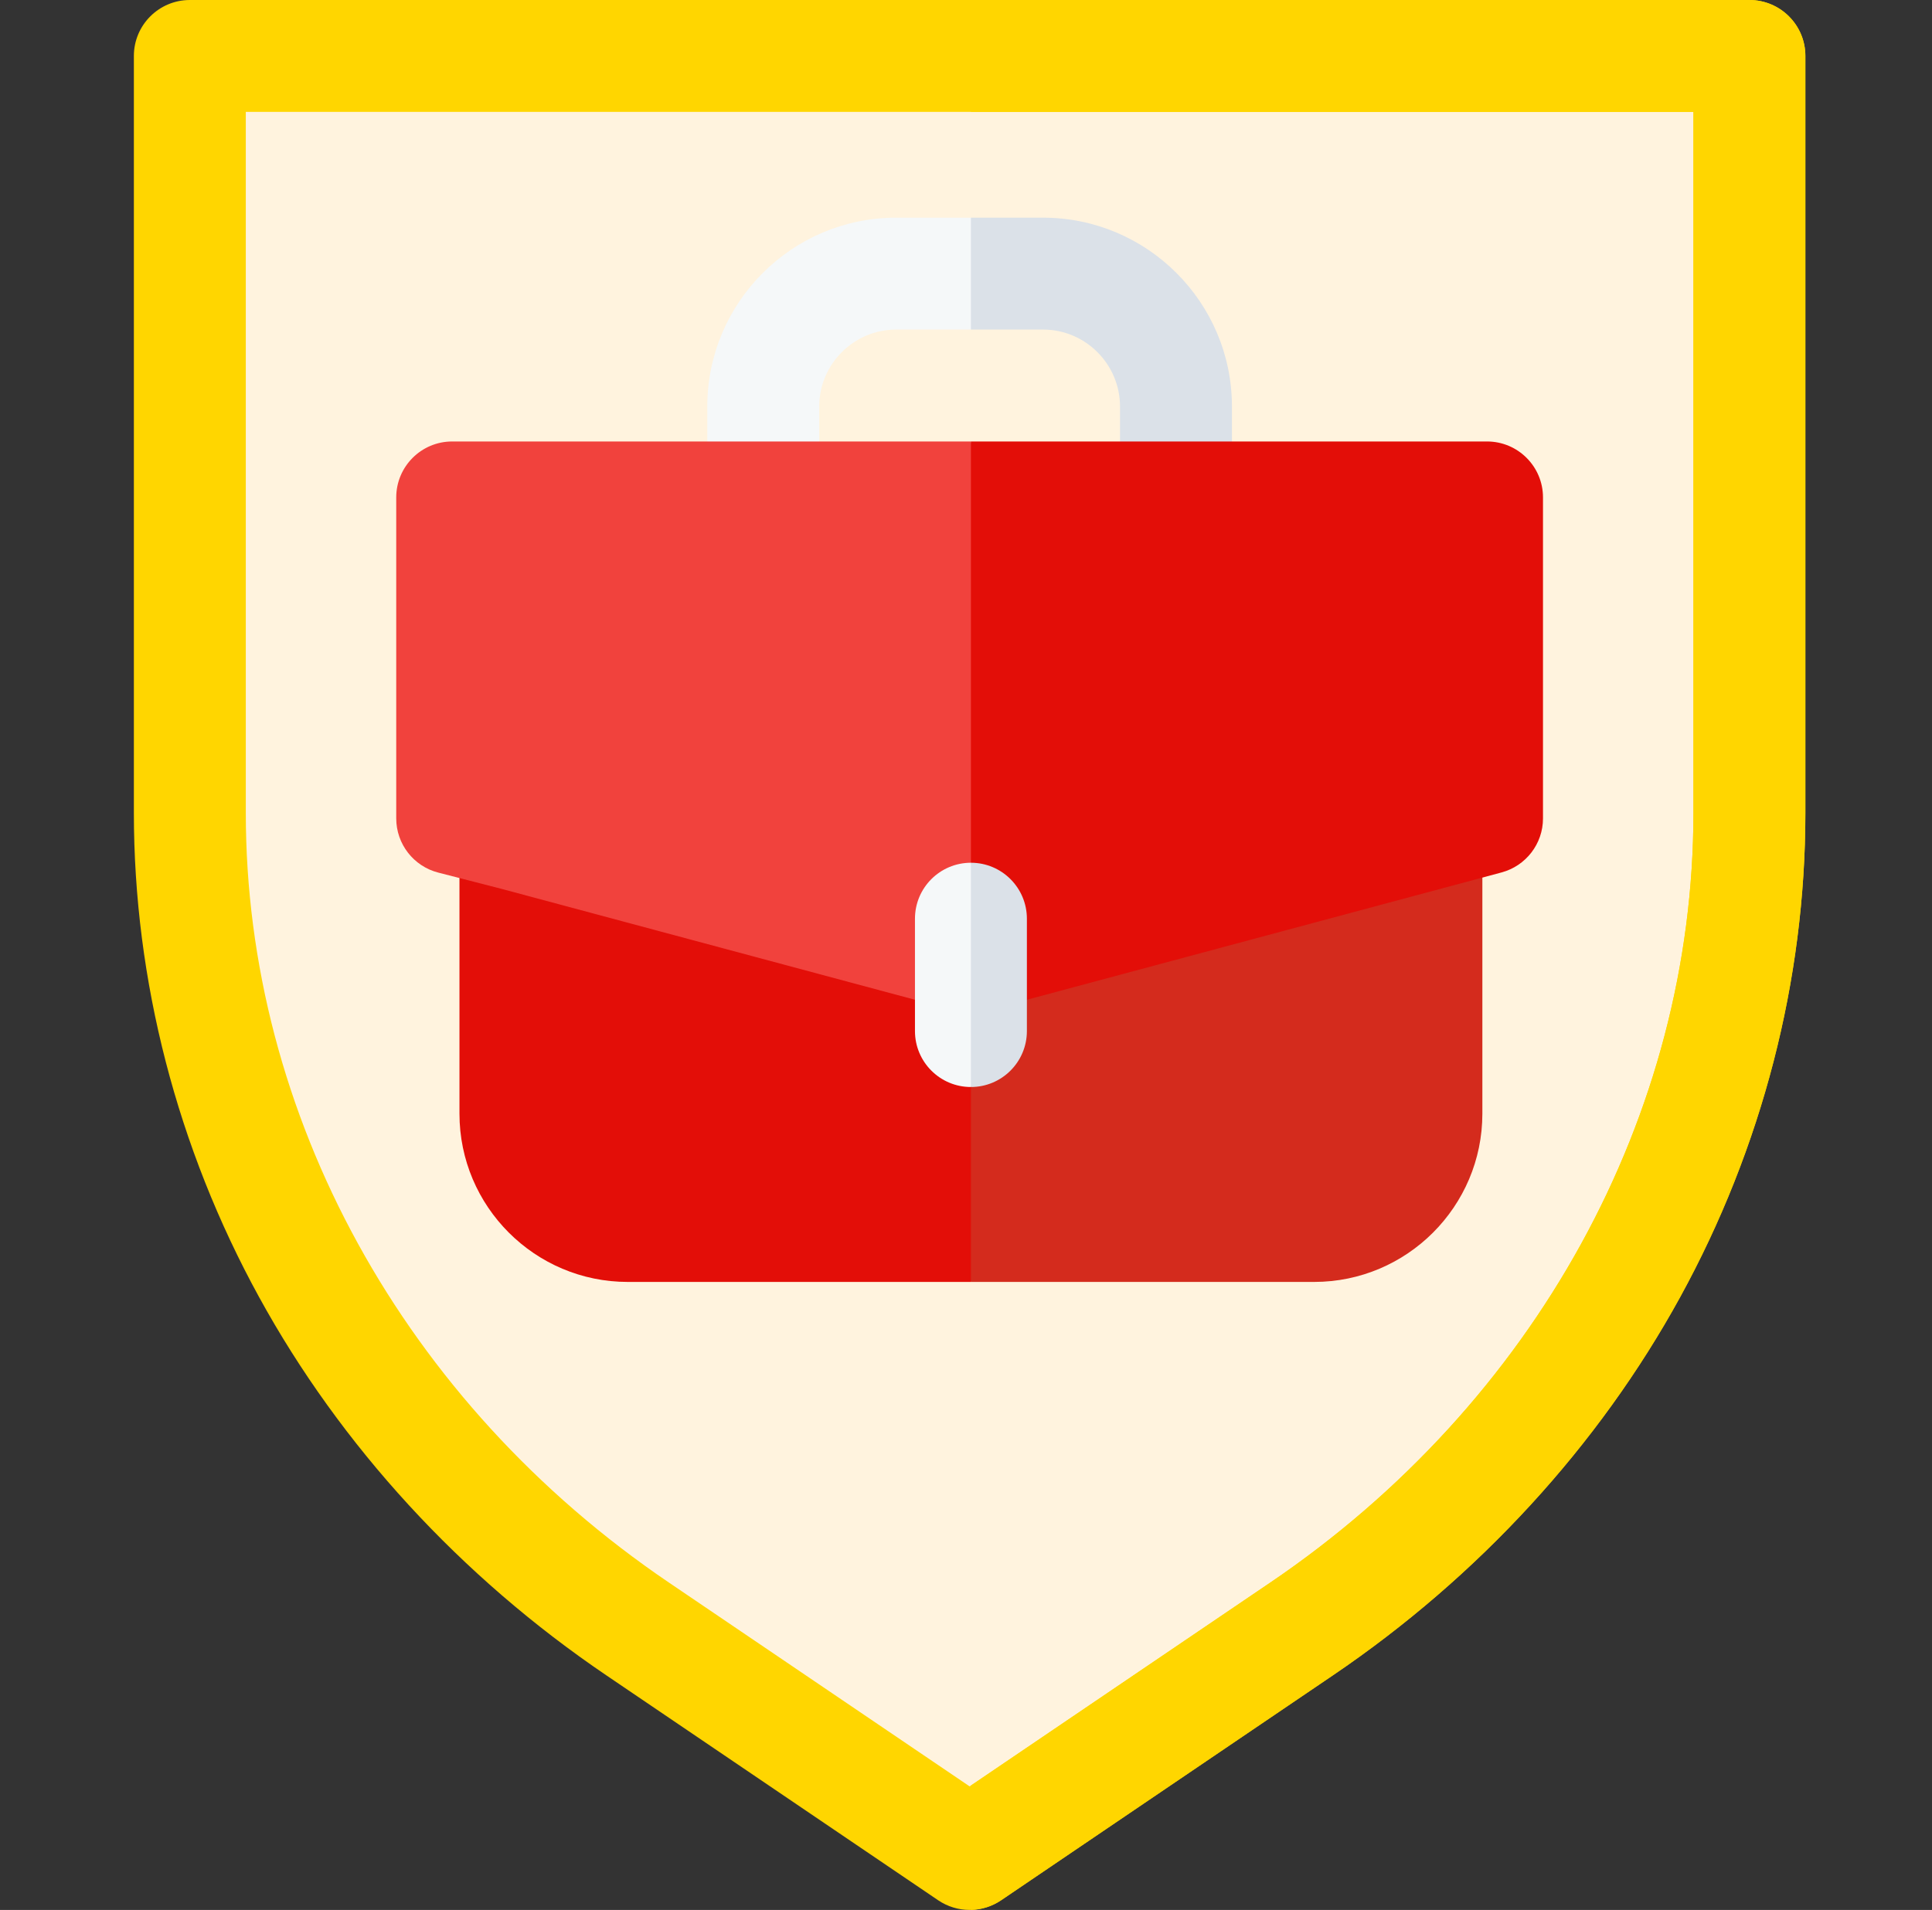 <svg width="89" height="88" viewBox="0 0 89 88" fill="none" xmlns="http://www.w3.org/2000/svg">
    <rect x="0" y="0" width="89" height="88" fill="#333333" stroke="none"/>
    <path d="M79.911 2.578V44.737C79.911 44.737 75.999 69.914 44.778 84.848C44.778 84.848 44.761 84.841 44.727 84.824C43.287 84.183 11.923 69.891 9.078 44V2.578H79.911Z" fill="#FFF3DE"/>
    <path d="M79.911 2.578V44.737C79.911 44.737 75.999 69.914 44.778 84.848C44.778 84.848 44.761 84.841 44.727 84.824V2.578H79.911Z" fill="#FFF3DE"/>
    <path d="M80.588 0H8.745C7.322 0 6.167 1.155 6.167 2.578V37.452C6.167 45.169 8.16 52.883 11.935 59.763C15.695 66.619 21.225 72.643 27.924 77.186L43.221 87.557C43.658 87.852 44.163 88 44.668 88C44.687 88 44.708 88 44.727 87.998C45.212 87.988 45.694 87.84 46.114 87.557L61.409 77.186C68.109 72.643 73.638 66.619 77.398 59.763C81.173 52.883 83.167 45.169 83.167 37.452V2.578C83.167 1.155 82.012 0 80.588 0V0ZM78.01 37.452C78.01 51.382 70.723 64.641 58.516 72.918L44.727 82.268L44.668 82.308L30.817 72.918C18.61 64.641 11.323 51.382 11.323 37.452V5.156H78.01V37.452Z" fill="#FFD600"/>
    <path d="M83.167 2.578V37.452C83.167 45.169 81.173 52.883 77.399 59.763C73.638 66.619 68.109 72.643 61.409 77.186L46.114 87.557C45.694 87.84 45.212 87.988 44.727 87.998V82.268L58.516 72.918C70.723 64.641 78.01 51.382 78.01 37.452V5.156H44.727V0H80.589C82.012 0 83.167 1.155 83.167 2.578Z" fill="#FFD600"/>
    <path d="M48.295 40.459L44.727 41.417L24.413 35.967C23.638 35.76 22.811 35.923 22.175 36.412C21.539 36.9 21.166 37.656 21.166 38.457V51.313C21.166 55.588 24.643 59.065 28.918 59.065H44.727L48.295 54.453V40.459Z" fill="#E30E08"/>
    <path d="M68.287 38.457V51.313C68.287 55.588 64.81 59.065 60.536 59.065H44.727V41.417L65.041 35.967C65.816 35.76 66.643 35.923 67.279 36.412C67.915 36.9 68.287 37.656 68.287 38.457Z" fill="#D42B1D"/>
    <path d="M44.727 10.029H41.286C36.487 10.029 32.582 13.934 32.582 18.733V23.574H37.738V18.733C37.738 16.777 39.33 15.185 41.286 15.185H44.727L47.09 12.375L44.727 10.029Z" fill="#F5F8F9"/>
    <path d="M48.047 15.185H44.727V10.029H48.047C52.846 10.029 56.751 13.934 56.751 18.733V23.574H51.595V18.733C51.595 16.777 50.003 15.185 48.047 15.185Z" fill="#DBE1E8"/>
    <path d="M44.727 20.341H20.831C19.408 20.341 18.253 21.495 18.253 22.919V37.708C18.253 38.885 19.05 39.913 20.19 40.205L23.09 40.951L44.058 46.576C44.277 46.635 44.502 46.664 44.727 46.664L49.438 36.482L44.727 20.341Z" fill="#F1423D"/>
    <path d="M71.08 22.919V37.708C71.08 38.875 70.297 39.895 69.169 40.198L45.394 46.576C45.175 46.635 44.95 46.664 44.727 46.664V20.341H68.502C69.925 20.341 71.08 21.495 71.08 22.919Z" fill="#E30E08"/>
    <path d="M45.71 41.618L44.727 39.751C43.302 39.751 42.149 40.906 42.149 42.329V47.506C42.149 48.929 43.302 50.084 44.727 50.084L45.71 47.628V41.618Z" fill="#F5F8F9"/>
    <path d="M44.727 50.084V39.751C46.15 39.751 47.305 40.906 47.305 42.329V47.506C47.305 48.929 46.15 50.084 44.727 50.084Z" fill="#DBE1E8"/>
</svg>
